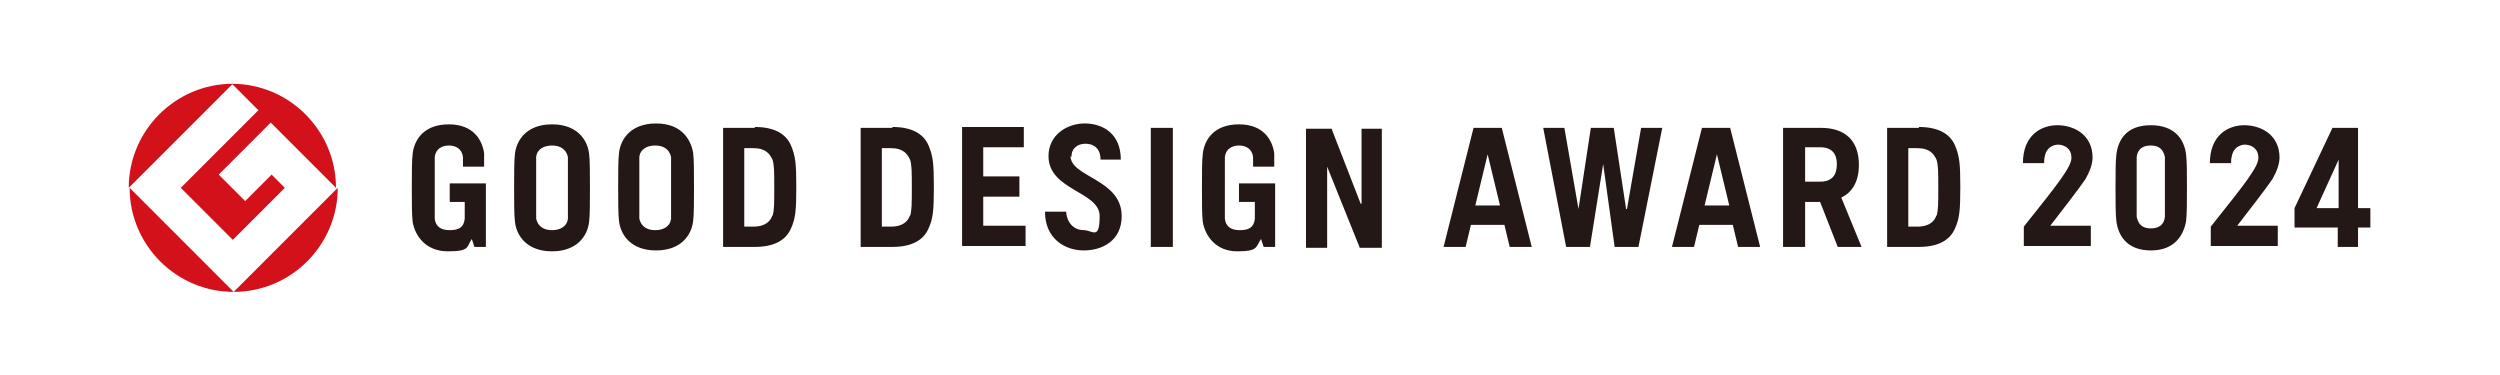 <?xml version="1.0" encoding="UTF-8"?>
<svg xmlns="http://www.w3.org/2000/svg" version="1.1" viewBox="0 0 283.5 42.5">
  <defs>
    <style>
      .cls-1 {
        fill: #d2111a;
      }

      .cls-2 {
        fill: #231815;
      }
    </style>
  </defs>
  <!-- Generator: Adobe Illustrator 28.7.1, SVG Export Plug-In . SVG Version: 1.2.0 Build 142)  -->
  <g>
    <g id="_レイヤー_1" data-name="レイヤー_1">
      <g>
        <g>
          <path class="cls-1" d="M14.6,21.3l11.8-11.8c-6.5,0-11.8,5.3-11.8,11.8"/>
          <path class="cls-1" d="M26.5,33.1l-11.8-11.8c0,6.5,5.3,11.8,11.8,11.8"/>
          <path class="cls-1" d="M20.5,21.3l5.9,5.9,5.9-5.9-1.5-1.5-3,3-3-3,5.9-5.9,7.4,7.4c0-6.5-5.3-11.8-11.8-11.8l3,3-8.9,8.9Z"/>
          <path class="cls-1" d="M26.5,33.1c6.5,0,11.8-5.3,11.8-11.8l-11.8,11.8Z"/>
        </g>
        <path class="cls-2" d="M121.5,17.8c0-1,.7-1.5,1.6-1.5s1.7.5,1.7,1.8h2.3c0-3-2.1-4.1-4.1-4.1s-4.1,1.3-4.1,3.7c0,3.9,5.8,4,5.8,6.8s-.8,1.6-1.8,1.6-1.9-.7-2-2.1h-2.4c0,3.1,2.3,4.4,4.4,4.4s4.3-1.1,4.3-3.9c0-4.2-5.8-4.4-5.8-6.8M184.4,23.7l-1.4-9.2h-2.6l-1.4,9.2-1.6-9.2h-2.4l2.6,13.5h2.7l1.5-9.4,1.3,9.4h2.7l2.7-13.5h-2.4l-1.6,9.2ZM219.6,24.4c-.2.6-.7,1.3-2.2,1.3h-1v-8.9h1c1.5,0,1.9.7,2.2,1.3.2.6.2,1.4.2,3.2s0,2.6-.2,3.2M217.6,14.5h-3.6v13.5h3.6c2.1,0,3.5-.7,4.1-2.1.5-1.1.6-2,.6-4.7s-.1-3.5-.6-4.7c-.6-1.4-2-2.1-4.1-2.1M103.2,24.4c-.2.6-.7,1.3-2.2,1.3h-1v-8.9h1c1.5,0,1.9.7,2.2,1.3.2.6.2,1.4.2,3.2s0,2.6-.2,3.2M101.2,14.5h-3.6v13.5h3.6c2.1,0,3.5-.7,4.1-2.1.5-1.1.6-2,.6-4.7s-.1-3.5-.6-4.7c-.6-1.4-2-2.1-4.1-2.1M87.6,24.4c-.2.6-.7,1.3-2.2,1.3h-1v-8.9h1c1.5,0,1.9.7,2.2,1.3.2.6.2,1.4.2,3.2s0,2.6-.2,3.2M85.6,14.5h-3.6v13.5h3.6c2.1,0,3.5-.7,4.1-2.1.5-1.1.6-2,.6-4.7s-.1-3.5-.6-4.7c-.6-1.4-2-2.1-4.1-2.1M154.3,23.1l-3.3-8.5h-2.9v13.5h2.4v-9.2l3.7,9.2h2.5v-13.5h-2.3v8.5ZM206.4,20.6h-1.7v-3.9h1.7c1.3,0,1.9.7,1.9,1.9s-.5,2-1.9,2M210.8,18.7c0-2.7-1.5-4.2-4.3-4.2h-4.3v13.5h2.5v-5.1h1.7l2,5.1h2.7l-2.3-5.6c1.3-.6,2-1.9,2-3.7M193.3,23.3l1.4-5.8,1.4,5.8h-2.7ZM193,14.5l-3.4,13.5h2.5l.6-2.5h3.8l.6,2.5h2.5l-3.4-13.5h-3.2ZM167.3,23.3l1.4-5.8,1.4,5.8h-2.7ZM167.1,14.5l-3.4,13.5h2.5l.6-2.5h3.8l.6,2.5h2.5l-3.4-13.5h-3.2ZM76.1,24.8c-.1.9-.9,1.3-1.8,1.3s-1.6-.4-1.8-1.3c0-.4,0-1.8,0-3.5s0-3.1,0-3.5c.1-.9.9-1.3,1.8-1.3s1.6.4,1.8,1.3c0,.4,0,1.8,0,3.5s0,3.1,0,3.5M78.6,17.3c-.3-1.6-1.4-3.3-4.2-3.3s-4,1.7-4.2,3.3c-.1.8-.1,2.2-.1,3.9s0,3.1.1,3.9c.2,1.6,1.4,3.3,4.2,3.3s4-1.7,4.2-3.3c.1-.8.1-2.2.1-3.9s0-3.1-.1-3.9M64.4,24.8c-.1.9-.9,1.3-1.8,1.3s-1.6-.4-1.8-1.3c0-.4,0-1.8,0-3.5s0-3.1,0-3.5c.1-.9.9-1.3,1.8-1.3s1.6.4,1.8,1.3c0,.4,0,1.8,0,3.5s0,3.1,0,3.5M66.8,17.4c-.2-1.6-1.4-3.3-4.2-3.3s-4,1.7-4.2,3.3c-.1.8-.1,2.2-.1,3.9s0,3.1.1,3.9c.2,1.6,1.4,3.3,4.2,3.3s4-1.7,4.2-3.3c.1-.8.1-2.2.1-3.9s0-3.1-.1-3.9M130.5,28h2.5v-13.5h-2.5v13.5ZM111.5,22.3h4.1v-2.3h-4.1v-3.3h4.6v-2.3h-7v13.5h7.2v-2.3h-4.8v-3.4ZM51,22.9h1.7c0,.9,0,1.6,0,1.9-.1,1-.7,1.3-1.7,1.3s-1.6-.4-1.7-1.3c0-.4,0-1.8,0-3.5s0-3.1,0-3.5c.1-.9.8-1.3,1.6-1.3s1.5.4,1.6,1.3c0,.2,0,.7,0,1.1h2.4c0-.5,0-1.2,0-1.5-.2-1.5-1.2-3.3-4-3.3s-3.9,1.7-4.1,3.3c-.1.8-.1,2.2-.1,3.9s0,3.1.1,3.9c.3,1.6,1.5,3.3,4,3.3s2.1-.5,2.7-1.4l.3.9h1.3v-5.1h0v-2.1h-4.1v2.1ZM140.6,22.9h1.7c0,.9,0,1.6,0,1.9-.1,1-.7,1.3-1.7,1.3s-1.6-.4-1.7-1.3c0-.4,0-1.8,0-3.5s0-3.1,0-3.5c.1-.9.8-1.3,1.6-1.3s1.5.4,1.6,1.3c0,.2,0,.7,0,1.1h2.4c0-.5,0-1.2,0-1.5-.2-1.5-1.2-3.3-4-3.3s-3.9,1.7-4.1,3.3c-.1.8-.1,2.2-.1,3.9s0,3.1.1,3.9c.3,1.6,1.5,3.3,3.9,3.3s2.1-.5,2.7-1.4l.3.9h1.3v-5.1h0v-2.1h-4.1v2.1ZM247.9,17.5c-.2-1.6-1.2-3.3-4-3.3s-3.7,1.7-3.9,3.3c-.1.8-.1,2.1-.1,3.8s0,3,.1,3.8c.2,1.6,1.2,3.3,3.9,3.3s3.7-1.7,4-3.3c.1-.8.1-2.1.1-3.8s0-3-.1-3.8ZM245.5,24.6c-.1.9-.7,1.3-1.6,1.3s-1.4-.4-1.6-1.3c0-.4,0-1.6,0-3.4s0-2.9,0-3.4c.1-.9.7-1.3,1.6-1.3s1.4.4,1.6,1.3c0,.4,0,1.6,0,3.4s0,2.9,0,3.4ZM237.3,17.9c0-2.7-2.2-3.7-4-3.7-1.8,0-3.9,1.1-3.9,4.3h2.4c0-1.4.6-2,1.5-2.1.9,0,1.6.5,1.6,1.5s-1.4,2.8-5.4,7.8v2.2h7.6v-2.3h-4.6c1.7-2.2,3.1-4,4-5.3.5-.9.8-1.7.8-2.5ZM258.5,17.9c0-2.7-2.2-3.7-4-3.7-1.8,0-3.9,1.1-3.9,4.3h2.4c0-1.4.6-2,1.5-2.1.9,0,1.6.5,1.6,1.5s-1.4,2.8-5.4,7.8v2.2h7.6v-2.3h-4.6c1.7-2.2,3.1-4,4-5.3.5-.9.8-1.7.8-2.5ZM268.8,23.6h-1.4v-9.1h-2.9l-4.3,9.1v2.2h4.9v2.2h2.3v-2.2h1.4v-2.2ZM262.7,23.6l2.5-5.5v5.5h-2.5Z"/>
      </g>
    </g>
  </g>
</svg>